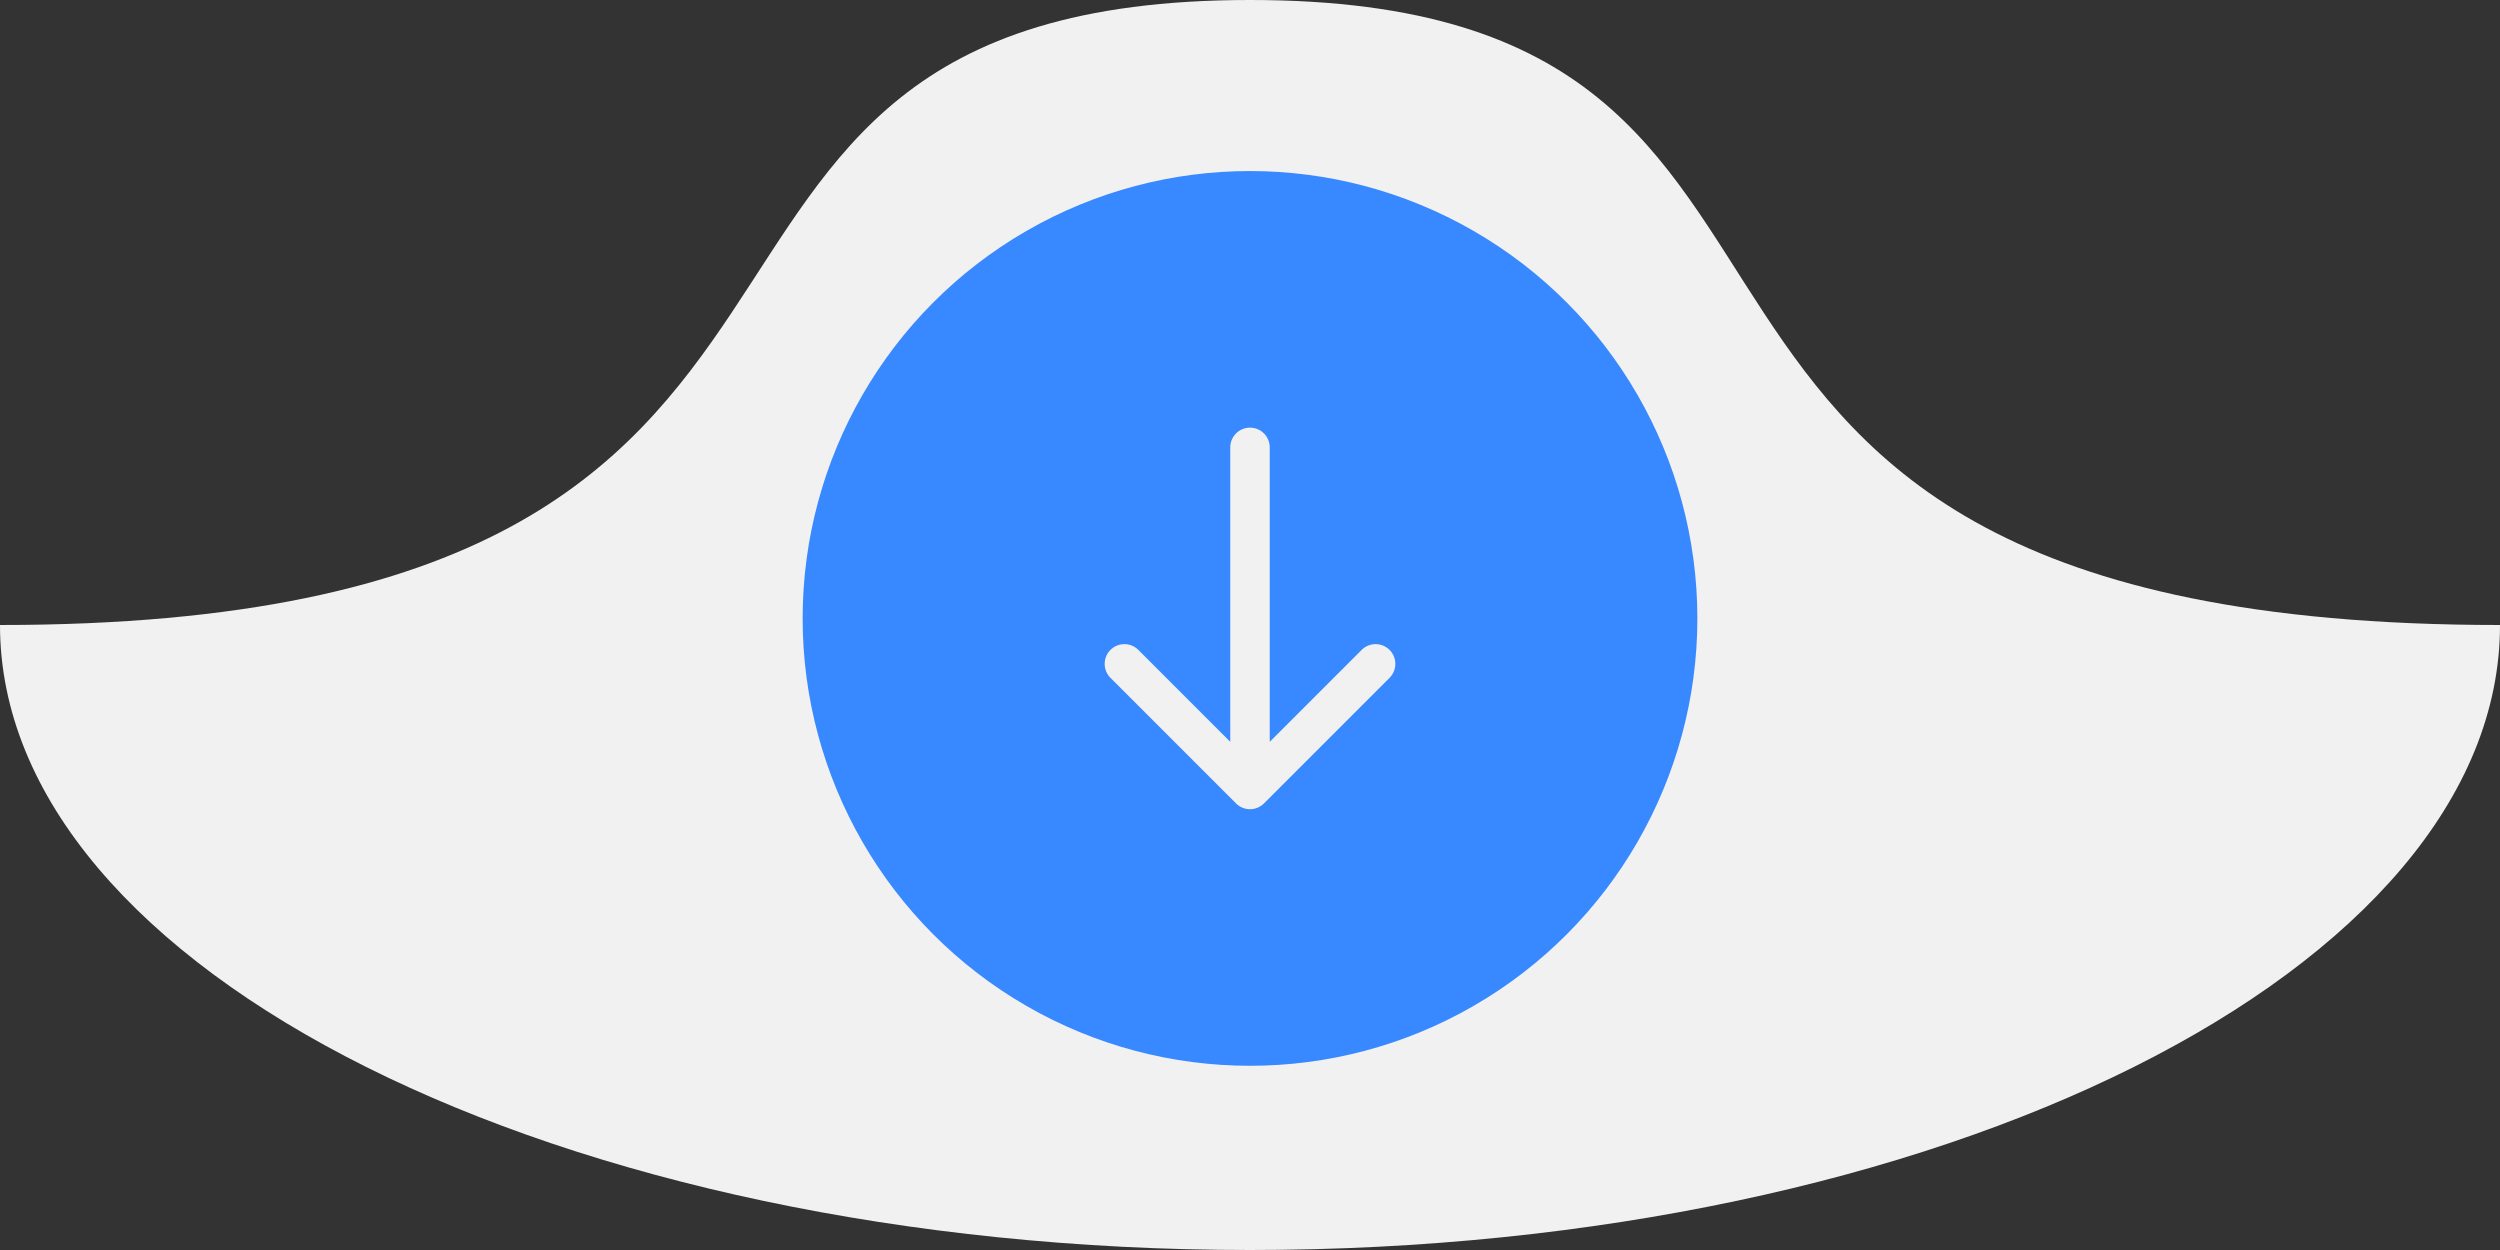 <?xml version="1.0" encoding="UTF-8"?> <svg xmlns="http://www.w3.org/2000/svg" width="190" height="95" viewBox="0 0 190 95" fill="none"><rect x="0" y="0" width="190" height="95" fill="#333333" stroke="none"/><path d="M190 47.5C190 73.734 147.467 95 95 95C42.533 95 0 73.734 0 47.5C74.1 47.5 42.533 0 95 0C147.467 0 114.95 47.5 190 47.5Z" fill="#F1F1F1"></path><circle cx="95" cy="47" r="34" fill="#3888FF"></circle><path d="M96.5 34C96.5 33.172 95.828 32.5 95 32.5C94.172 32.5 93.5 33.172 93.5 34L96.5 34ZM93.939 61.061C94.525 61.646 95.475 61.646 96.061 61.061L105.607 51.515C106.192 50.929 106.192 49.979 105.607 49.393C105.021 48.808 104.071 48.808 103.485 49.393L95 57.879L86.515 49.393C85.929 48.808 84.979 48.808 84.393 49.393C83.808 49.979 83.808 50.929 84.393 51.515L93.939 61.061ZM93.5 34L93.5 60L96.5 60L96.5 34L93.5 34Z" fill="#F1F1F1"></path></svg> 